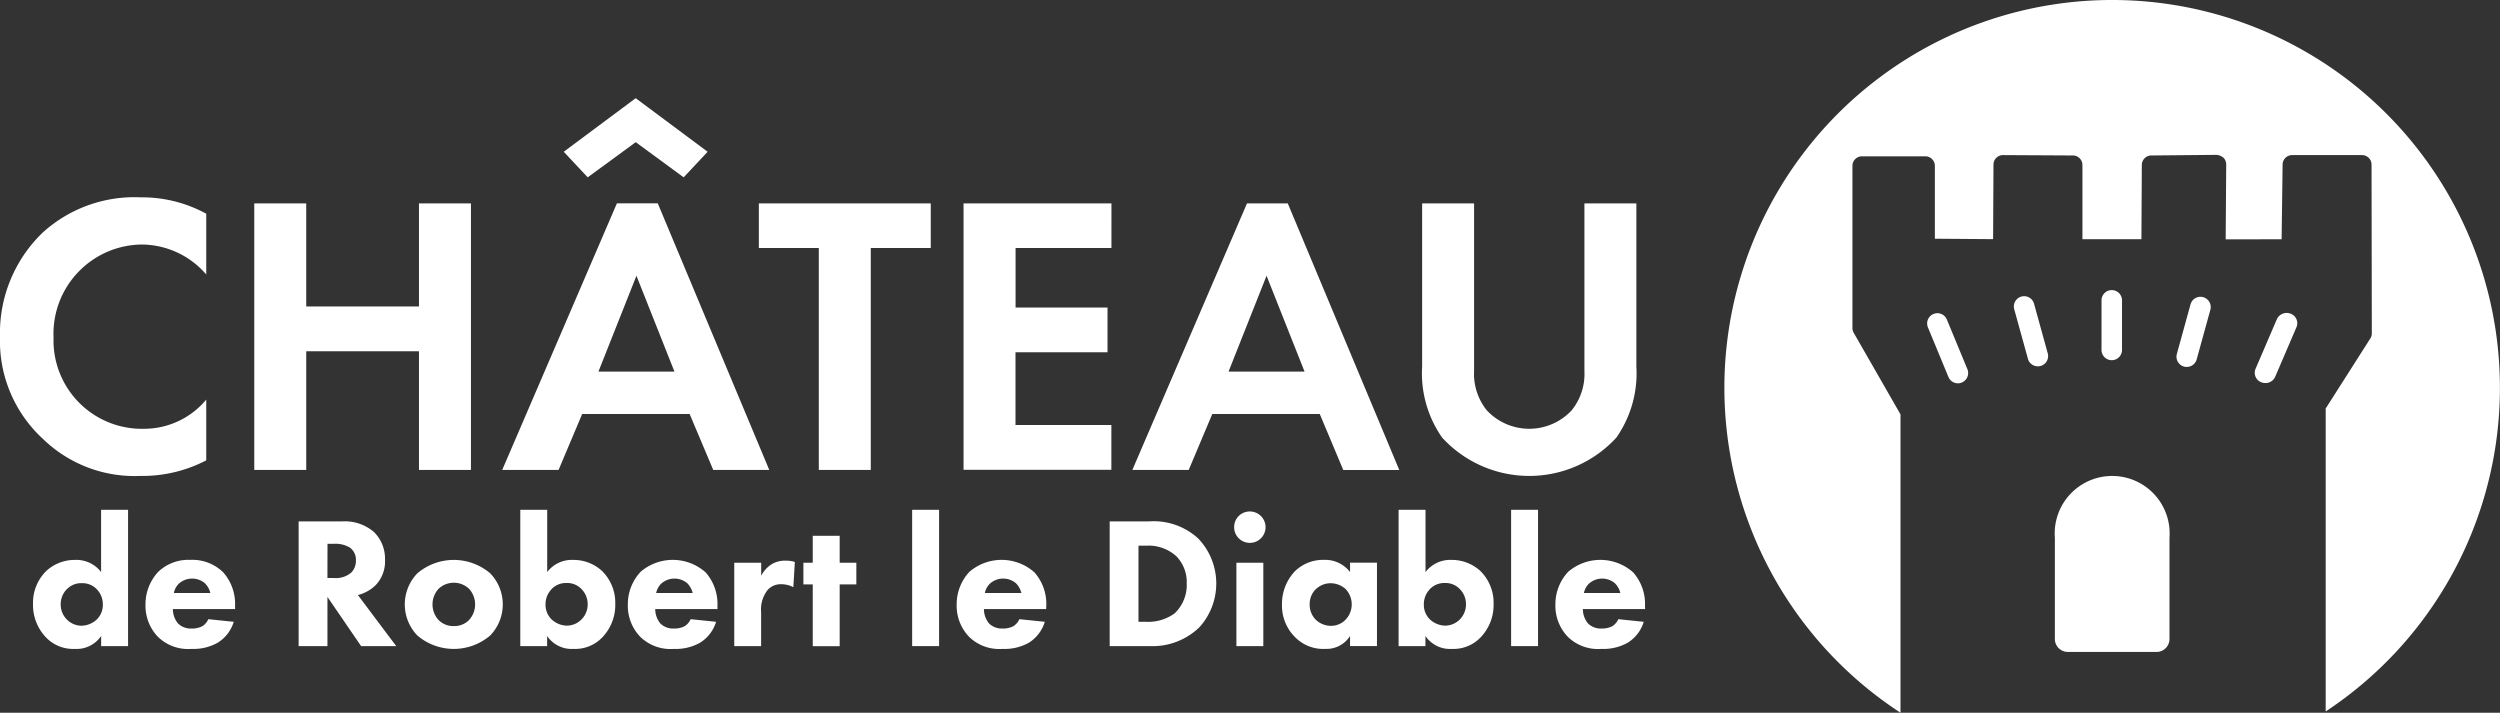 <?xml version="1.0" standalone="no"?>
<svg id="Groupe_20" data-name="Groupe 20" xmlns="http://www.w3.org/2000/svg" xmlns:xlink="http://www.w3.org/1999/xlink" width="151.248" height="43.118" viewBox="0 0 151.248 43.118">
  <rect x="0" y="0" width="151.248" height="43.118" fill="#333333" stroke="none"/>
  <defs>
    <clipPath id="clip-path">
      <rect id="Rectangle_34" data-name="Rectangle 34" width="151.248" height="43.118" fill="#fff"/>
    </clipPath>
  </defs>
  <g id="Groupe_19" data-name="Groupe 19" transform="translate(0 0)" clip-path="url(#clip-path)">
    <path id="Tracé_4556" data-name="Tracé 4556" d="M7.65,37.573H6.021v-.611a1.8,1.8,0,0,1-1.6.78,2.267,2.267,0,0,1-1.731-.69A2.831,2.831,0,0,1,1.9,35.027a2.7,2.7,0,0,1,.792-1.991,2.543,2.543,0,0,1,1.754-.678,1.882,1.882,0,0,1,1.572.735V29.326H7.65ZM3.974,34.1a1.3,1.3,0,0,0-.4.962,1.277,1.277,0,0,0,.4.928,1.252,1.252,0,0,0,.849.35,1.39,1.39,0,0,0,.928-.373,1.225,1.225,0,0,0,.373-.9,1.309,1.309,0,0,0-.362-.929,1.2,1.2,0,0,0-.917-.372,1.184,1.184,0,0,0-.871.339" transform="translate(0.098 1.516)" fill="#fff"/>
    <path id="Tracé_4557" data-name="Tracé 4557" d="M13.794,35.184H10.027a1.374,1.374,0,0,0,.3.859,1.093,1.093,0,0,0,.837.318,1.338,1.338,0,0,0,.656-.148.984.984,0,0,0,.351-.418l1.538.158a2.257,2.257,0,0,1-.973,1.267,2.99,2.99,0,0,1-1.594.373,2.61,2.61,0,0,1-2.014-.725,2.7,2.7,0,0,1-.758-1.945,2.874,2.874,0,0,1,.769-1.992,2.641,2.641,0,0,1,1.935-.724,2.661,2.661,0,0,1,2,.757,2.881,2.881,0,0,1,.713,2.049Zm-1.5-.973a1.285,1.285,0,0,0-.328-.589,1.2,1.2,0,0,0-1.6.045,1.134,1.134,0,0,0-.283.544Z" transform="translate(0.433 1.665)" fill="#fff"/>
    <path id="Tracé_4558" data-name="Tracé 4558" d="M19.827,29.992a2.7,2.7,0,0,1,1.922.655,2.276,2.276,0,0,1,.656,1.687,2.068,2.068,0,0,1-.588,1.539,2.378,2.378,0,0,1-1.053.576l2.32,3.089H20.959l-2.037-2.975v2.975H17.179V29.992Zm-.906,3.427h.4a1.431,1.431,0,0,0,1.041-.328,1.016,1.016,0,0,0,.283-.735.915.915,0,0,0-.35-.769,1.7,1.7,0,0,0-.962-.239h-.407Z" transform="translate(0.888 1.551)" fill="#fff"/>
    <path id="Tracé_4559" data-name="Tracé 4559" d="M28.456,36.779a3.394,3.394,0,0,1-4.413,0,2.707,2.707,0,0,1,0-3.756,3.4,3.4,0,0,1,4.413,0,2.707,2.707,0,0,1,0,3.756m-3.122-2.828a1.4,1.4,0,0,0,0,1.9,1.255,1.255,0,0,0,.928.361,1.241,1.241,0,0,0,.906-.361,1.4,1.4,0,0,0,0-1.9,1.342,1.342,0,0,0-1.833,0" transform="translate(1.204 1.665)" fill="#fff"/>
    <path id="Tracé_4560" data-name="Tracé 4560" d="M31.558,29.326v3.767a1.882,1.882,0,0,1,1.573-.735,2.545,2.545,0,0,1,1.754.678,2.7,2.7,0,0,1,.791,1.991,2.826,2.826,0,0,1-.791,2.024,2.266,2.266,0,0,1-1.731.691,1.794,1.794,0,0,1-1.6-.781v.612H29.93V29.326Zm.261,4.807a1.3,1.3,0,0,0-.362.929,1.227,1.227,0,0,0,.373.9,1.393,1.393,0,0,0,.928.373,1.254,1.254,0,0,0,.849-.35,1.279,1.279,0,0,0,.4-.928,1.3,1.3,0,0,0-.4-.962,1.181,1.181,0,0,0-.871-.339,1.2,1.2,0,0,0-.917.372" transform="translate(1.547 1.516)" fill="#fff"/>
    <path id="Tracé_4561" data-name="Tracé 4561" d="M41.541,35.184H37.774a1.374,1.374,0,0,0,.3.859,1.093,1.093,0,0,0,.837.318,1.338,1.338,0,0,0,.656-.148.984.984,0,0,0,.351-.418l1.538.158a2.257,2.257,0,0,1-.973,1.267,2.99,2.99,0,0,1-1.594.373,2.61,2.61,0,0,1-2.014-.725,2.7,2.7,0,0,1-.758-1.945,2.874,2.874,0,0,1,.769-1.992,2.988,2.988,0,0,1,3.938.034,2.881,2.881,0,0,1,.713,2.049Zm-1.5-.973a1.285,1.285,0,0,0-.328-.589,1.2,1.2,0,0,0-1.6.045,1.134,1.134,0,0,0-.283.544Z" transform="translate(1.867 1.665)" fill="#fff"/>
    <path id="Tracé_4562" data-name="Tracé 4562" d="M42.239,32.376h1.629v.792a1.809,1.809,0,0,1,.633-.7,1.567,1.567,0,0,1,.871-.215,1.63,1.63,0,0,1,.532.079l-.09,1.527a1.542,1.542,0,0,0-.735-.181,1.064,1.064,0,0,0-.815.34,1.918,1.918,0,0,0-.4,1.358v2.048H42.239Z" transform="translate(2.183 1.667)" fill="#fff"/>
    <path id="Tracé_4563" data-name="Tracé 4563" d="M48.411,33.762V37.5H46.782V33.762h-.566V32.45h.566V30.821h1.629V32.45h1.008v1.313Z" transform="translate(2.389 1.593)" fill="#fff"/>
    <rect id="Rectangle_32" data-name="Rectangle 32" width="1.629" height="8.247" transform="translate(55.185 30.842)" fill="#fff"/>
    <path id="Tracé_4564" data-name="Tracé 4564" d="M60.45,35.184H56.683a1.374,1.374,0,0,0,.3.859,1.093,1.093,0,0,0,.837.318,1.338,1.338,0,0,0,.656-.148.984.984,0,0,0,.351-.418l1.538.158A2.257,2.257,0,0,1,59.4,37.22a2.99,2.99,0,0,1-1.594.373,2.61,2.61,0,0,1-2.014-.725,2.7,2.7,0,0,1-.758-1.945,2.874,2.874,0,0,1,.769-1.992,2.988,2.988,0,0,1,3.938.034,2.881,2.881,0,0,1,.713,2.049Zm-1.5-.973a1.285,1.285,0,0,0-.328-.589,1.2,1.2,0,0,0-1.6.045,1.134,1.134,0,0,0-.283.544Z" transform="translate(2.844 1.665)" fill="#fff"/>
    <path id="Tracé_4565" data-name="Tracé 4565" d="M66.223,29.993a3.972,3.972,0,0,1,2.975,1.04,3.941,3.941,0,0,1,.057,5.373,4.064,4.064,0,0,1-2.975,1.132H63.836V29.993Zm-.645,6.075h.464a2.718,2.718,0,0,0,1.72-.509,2.359,2.359,0,0,0,.735-1.822,2.242,2.242,0,0,0-.622-1.63,2.494,2.494,0,0,0-1.833-.644h-.464Z" transform="translate(3.299 1.551)" fill="#fff"/>
    <path id="Tracé_4566" data-name="Tracé 4566" d="M71.946,29.423a.95.95,0,1,1-.95.95.941.941,0,0,1,.95-.95m.815,8.145H71.132V32.522h1.629Z" transform="translate(3.669 1.521)" fill="#fff"/>
    <path id="Tracé_4567" data-name="Tracé 4567" d="M77.865,32.377h1.629v5.046H77.865v-.611a1.681,1.681,0,0,1-1.493.78,2.389,2.389,0,0,1-1.89-.769,2.673,2.673,0,0,1-.735-1.889,2.868,2.868,0,0,1,.78-2.036,2.434,2.434,0,0,1,1.754-.691,1.9,1.9,0,0,1,1.584.735Zm-2.071,1.6a1.261,1.261,0,0,0-.372.916,1.3,1.3,0,0,0,.339.905,1.337,1.337,0,0,0,.961.4,1.21,1.21,0,0,0,.849-.35,1.341,1.341,0,0,0,.023-1.878,1.369,1.369,0,0,0-.906-.35,1.287,1.287,0,0,0-.894.362" transform="translate(3.812 1.665)" fill="#fff"/>
    <path id="Tracé_4568" data-name="Tracé 4568" d="M82.085,29.326v3.767a1.88,1.88,0,0,1,1.572-.735,2.545,2.545,0,0,1,1.754.678,2.7,2.7,0,0,1,.792,1.991,2.827,2.827,0,0,1-.792,2.024,2.266,2.266,0,0,1-1.731.691,1.792,1.792,0,0,1-1.6-.781v.612H80.456V29.326Zm.26,4.807a1.3,1.3,0,0,0-.362.929,1.227,1.227,0,0,0,.373.9,1.4,1.4,0,0,0,.929.373,1.254,1.254,0,0,0,.848-.35,1.279,1.279,0,0,0,.4-.928,1.3,1.3,0,0,0-.4-.962,1.181,1.181,0,0,0-.871-.339,1.2,1.2,0,0,0-.917.372" transform="translate(4.158 1.516)" fill="#fff"/>
    <rect id="Rectangle_33" data-name="Rectangle 33" width="1.629" height="8.247" transform="translate(91.421 30.842)" fill="#fff"/>
    <path id="Tracé_4569" data-name="Tracé 4569" d="M94.905,35.184H91.138a1.374,1.374,0,0,0,.3.859,1.1,1.1,0,0,0,.838.318,1.344,1.344,0,0,0,.656-.148.986.986,0,0,0,.35-.418l1.538.158a2.256,2.256,0,0,1-.972,1.267,3,3,0,0,1-1.6.373,2.611,2.611,0,0,1-2.014-.725,2.7,2.7,0,0,1-.758-1.945,2.87,2.87,0,0,1,.77-1.992,2.987,2.987,0,0,1,3.936.034,2.881,2.881,0,0,1,.713,2.049Zm-1.5-.973a1.285,1.285,0,0,0-.328-.589,1.195,1.195,0,0,0-1.594.045,1.126,1.126,0,0,0-.284.544Z" transform="translate(4.625 1.665)" fill="#fff"/>
    <path id="Tracé_4570" data-name="Tracé 4570" d="M12.478,27.264a8.366,8.366,0,0,1-3.99.942,7.953,7.953,0,0,1-5.9-2.249A8.036,8.036,0,0,1,0,19.792,8.434,8.434,0,0,1,2.587,13.48a8.259,8.259,0,0,1,5.925-2.128,8.1,8.1,0,0,1,3.966.991v3.677a5.186,5.186,0,0,0-3.893-1.814A5.4,5.4,0,0,0,3.24,19.84a5.343,5.343,0,0,0,5.466,5.514,4.885,4.885,0,0,0,3.772-1.766Z" transform="translate(0 0.587)" fill="#fff"/>
    <path id="Tracé_4571" data-name="Tracé 4571" d="M17.771,17.936h6.82V11.7h3.145V27.827H24.591V20.645h-6.82v7.182H14.627V11.7h3.143Z" transform="translate(0.756 0.605)" fill="#fff"/>
    <path id="Tracé_4572" data-name="Tracé 4572" d="M40.229,24.753h-6.5L32.3,28.139h-3.41l6.94-16.131H38.3l6.747,16.131H41.657ZM34.063,10.437,32.612,8.89l4.354-3.242L41.318,8.89l-1.451,1.547-2.9-2.128ZM39.311,22.19l-2.3-5.8-2.3,5.8Z" transform="translate(1.493 0.292)" fill="#fff"/>
    <path id="Tracé_4573" data-name="Tracé 4573" d="M50.425,14.4V27.826H47.281V14.4H43.654V11.7h10.4V14.4Z" transform="translate(2.256 0.605)" fill="#fff"/>
    <path id="Tracé_4574" data-name="Tracé 4574" d="M64.376,14.4h-5.8v3.6h5.563v2.708H58.572v4.4h5.8v2.708H55.429V11.7h8.948Z" transform="translate(2.865 0.605)" fill="#fff"/>
    <path id="Tracé_4575" data-name="Tracé 4575" d="M76.476,24.44h-6.5l-1.427,3.386h-3.41L72.075,11.7h2.467l6.747,16.131H77.9Zm-.918-2.563-2.3-5.8-2.3,5.8Z" transform="translate(3.367 0.605)" fill="#fff"/>
    <path id="Tracé_4576" data-name="Tracé 4576" d="M84.953,11.7V21.829a3.52,3.52,0,0,0,.773,2.395,3.512,3.512,0,0,0,5.127,0,3.508,3.508,0,0,0,.775-2.395V11.7h3.143v9.867a6.8,6.8,0,0,1-1.208,4.3,7.149,7.149,0,0,1-10.545,0,6.787,6.787,0,0,1-1.208-4.3V11.7Z" transform="translate(4.228 0.605)" fill="#fff"/>
    <path id="Tracé_4577" data-name="Tracé 4577" d="M122.659,0a23.461,23.461,0,0,0-12.808,43.118V25.068l-2.83-4.933a.584.584,0,0,1-.077-.287V10.034a.578.578,0,0,1,.578-.578h3.832a.578.578,0,0,1,.577.578v4.408l3.523.027.023-4.511a.576.576,0,0,1,.578-.575h0l4.229.023a.579.579,0,0,1,.575.578v4.489h3.568l.024-4.492a.577.577,0,0,1,.571-.575l3.953-.037a.751.751,0,0,1,.413.169.587.587,0,0,1,.169.413l-.032,4.53,3.384-.006.059-4.521a.578.578,0,0,1,.577-.571h4.228a.578.578,0,0,1,.577.577l.016,10.206a.546.546,0,0,1-.09.311l-2.7,4.236V43.042A23.46,23.46,0,0,0,122.659,0" transform="translate(5.127 0)" fill="#fff"/>
    <path id="Tracé_4578" data-name="Tracé 4578" d="M124.358,38.027h-5.366a.784.784,0,0,1-.784-.785V31.121a3.477,3.477,0,1,1,6.934,0v6.122a.785.785,0,0,1-.785.785" transform="translate(6.11 1.415)" fill="#fff"/>
    <path id="Tracé_4579" data-name="Tracé 4579" d="M121.511,20.928a.62.62,0,0,1-.619-.62v-3a.62.62,0,1,1,1.24,0v3a.62.62,0,0,1-.62.62" transform="translate(6.248 0.863)" fill="#fff"/>
    <path id="Tracé_4580" data-name="Tracé 4580" d="M117.3,21.281a.619.619,0,0,1-.6-.455l-.829-3a.621.621,0,0,1,1.2-.33l.828,3a.621.621,0,0,1-.6.786" transform="translate(5.988 0.881)" fill="#fff"/>
    <path id="Tracé_4581" data-name="Tracé 4581" d="M125.825,21.316a.637.637,0,0,1-.165-.022.621.621,0,0,1-.433-.764l.827-3a.621.621,0,1,1,1.2.33l-.828,3a.62.62,0,0,1-.6.455" transform="translate(6.471 0.883)" fill="#fff"/>
    <path id="Tracé_4582" data-name="Tracé 4582" d="M112.722,22.258a.62.62,0,0,1-.573-.383l-1.241-3a.62.62,0,0,1,1.146-.475l1.241,3a.622.622,0,0,1-.337.811.605.605,0,0,1-.237.047" transform="translate(5.73 0.932)" fill="#fff"/>
    <path id="Tracé_4583" data-name="Tracé 4583" d="M130.344,22.244a.644.644,0,0,0,.6-.383l1.288-3a.613.613,0,0,0-.348-.811.654.654,0,0,0-.842.335l-1.288,3a.613.613,0,0,0,.349.811.656.656,0,0,0,.246.047" transform="translate(6.704 0.931)" fill="#fff"/>
  </g>
</svg>
